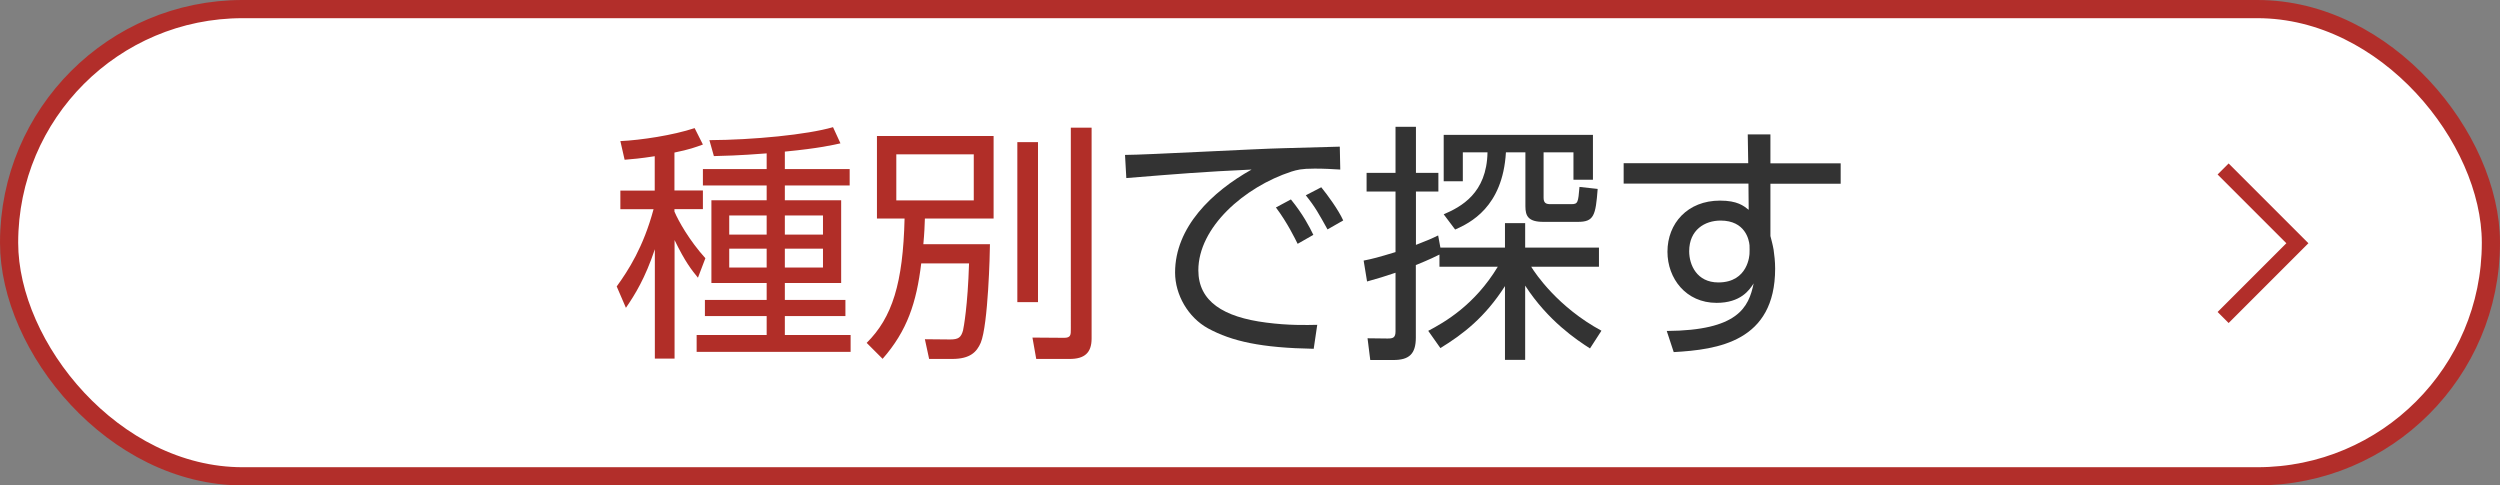 <?xml version="1.0" encoding="UTF-8"?>
<svg id="_レイヤー_2" data-name="レイヤー 2" xmlns="http://www.w3.org/2000/svg" viewBox="0 0 211.73 41.11">
  <rect x="0" y="0" width="211.73" height="41.11" fill="#808080" stroke="none"/>
  <defs>
    <style>
      .cls-1 {
        fill: #fff;
        stroke-width: 1.54px;
      }

      .cls-1, .cls-2 {
        stroke: #b22e2a;
        stroke-miterlimit: 10;
      }

      .cls-3 {
        fill: #b12e28;
      }

      .cls-4 {
        fill: #333;
      }

      .cls-2 {
        fill: none;
        stroke-width: 1.32px;
      }
    </style>
  </defs>
  <g id="_レイヤー_3" data-name="レイヤー 3">
    <g>
      <rect class="cls-1" x=".77" y=".77" width="210.19" height="39.57" rx="19.78" ry="19.78"/>
      <polyline class="cls-2" points="188.28 14.31 194.57 20.6 188.28 26.89"/>
      <g>
        <path class="cls-3" d="m57.12,16.13h2.41v1.58h-2.41v.21c.34.8,1.25,2.43,2.62,3.95l-.63,1.65c-.53-.65-1.08-1.33-1.98-3.19v10.04h-1.67v-9.26c-.82,2.45-1.67,3.82-2.45,4.96l-.78-1.81c.99-1.37,2.26-3.33,3.12-6.54h-2.81v-1.58h2.91v-2.91c-1.2.19-1.94.25-2.55.3l-.36-1.58c1.73-.08,4.45-.49,6.29-1.1l.7,1.39c-.63.23-1.14.42-2.41.68v3.23Zm9.35-1.81h5.49v1.39h-5.49v1.25h4.77v7.01h-4.77v1.43h5.13v1.37h-5.13v1.6h5.57v1.43h-13.04v-1.43h5.93v-1.6h-5.23v-1.37h5.23v-1.43h-4.68v-7.01h4.68v-1.25h-5.4v-1.39h5.4v-1.33c-2.43.19-3.71.21-4.47.23l-.38-1.35c3.71-.02,8.27-.46,10.47-1.1l.63,1.37c-.59.13-1.79.42-4.71.7v1.48Zm-1.54,3.93h-3.17v1.62h3.17v-1.62Zm0,2.81h-3.17v1.6h3.17v-1.6Zm4.77-2.81h-3.23v1.62h3.23v-1.62Zm0,2.81h-3.23v1.6h3.23v-1.6Z"/>
        <path class="cls-3" d="m83.84,20.69c0,.7-.15,6.82-.78,8.34-.34.78-.89,1.37-2.43,1.37h-1.94l-.36-1.67,2.13.02c.72,0,.93-.17,1.1-.76.06-.27.4-2.09.51-5.68h-4.05c-.4,3.31-1.18,5.7-3.27,8.08l-1.35-1.35c2.17-2.15,3.08-5.06,3.21-10.53h-2.34v-6.99h9.88v6.99h-5.82c-.02.61-.04,1.2-.13,2.17h5.66Zm-1.37-7.62h-6.56v3.9h6.56v-3.9Zm5.44-1.03v13.55h-1.75v-13.55h1.75Zm4.54-1.22v17.85c0,1.22-.61,1.73-1.86,1.73h-2.83l-.32-1.81,2.68.02c.57,0,.57-.25.57-.74V10.81h1.75Z"/>
        <path class="cls-4" d="m113.51,14.36c-.67-.04-1.33-.08-2.17-.08-1.16,0-1.48.11-1.96.25-4.01,1.31-7.89,4.73-7.89,8.36,0,2.64,2.13,3.97,5.74,4.43,1.9.25,3.4.21,4.33.19l-.3,2.03c-4.45-.08-6.92-.63-8.95-1.73-1.69-.93-2.79-2.85-2.79-4.73,0-3.84,3.12-6.84,6.48-8.72-4.16.19-6.16.36-10.61.72l-.11-1.96c1.75,0,11.33-.53,13.46-.57.59-.02,4.3-.11,4.73-.13l.04,1.94Zm-3.61,6.29c-.21-.42-.87-1.79-1.84-3.08l1.27-.68c1.03,1.27,1.56,2.3,1.9,3l-1.33.76Zm2.53-1.22c-.74-1.33-1.03-1.88-1.84-2.89l1.31-.68c.53.65,1.46,1.92,1.86,2.81l-1.33.76Z"/>
        <path class="cls-4" d="m120.94,28.03c1.41-.74,3.95-2.19,5.91-5.44h-4.94v-1.03c-.21.11-.84.42-2,.89v6.14c0,1.41-.59,1.9-1.9,1.9h-1.96l-.23-1.84,1.69.02c.46,0,.68-.06.68-.61v-4.96c-.89.3-1.5.49-2.41.74l-.29-1.77c.76-.15,1.22-.27,2.7-.72v-5.13h-2.45v-1.58h2.45v-3.9h1.73v3.9h1.9v1.58h-1.9v4.52c.99-.38,1.37-.55,1.88-.8l.19,1.03h5.47v-2.07h1.71v2.07h6.25v1.62h-5.74c.36.59,2.26,3.42,5.95,5.42l-.97,1.5c-1.12-.72-3.54-2.32-5.49-5.32v6.29h-1.71v-6.25c-1.69,2.64-3.54,4.07-5.47,5.25l-1.03-1.46Zm9.79-11.29c0,.44.19.55.57.55h1.79c.55,0,.57-.15.68-1.46l1.54.17c-.17,2.26-.32,2.79-1.67,2.79h-2.93c-1.27,0-1.52-.49-1.52-1.31v-4.58h-1.65c-.27,4.66-3.06,5.99-4.3,6.54l-.97-1.29c1.46-.63,3.65-1.77,3.71-5.25h-2.09v2.45h-1.62v-3.93h12.64v3.8h-1.65v-2.32h-2.53v3.84Z"/>
        <path class="cls-4" d="m148.02,11.38h1.92v2.45h5.95v1.73h-5.95v4.43c.08.32.19.7.27,1.16.06.44.13.97.13,1.6,0,6.18-4.85,6.86-8.59,7.07l-.59-1.79c6.04-.04,6.94-2,7.36-4.03-.36.57-1.1,1.65-3.14,1.65-2.6,0-4.16-2.07-4.16-4.33,0-2.41,1.71-4.33,4.45-4.33,1.48,0,2,.44,2.43.78l-.02-2.22h-10.57v-1.73h10.55l-.04-2.45Zm.15,9.39c-.04-.46-.36-2.09-2.45-2.09-1.33,0-2.66.78-2.66,2.6,0,1.16.65,2.64,2.47,2.64,2.55,0,2.64-2.38,2.64-2.45,0-.15.02-.49,0-.7Z"/>
      </g>
    </g>
  </g>
</svg>